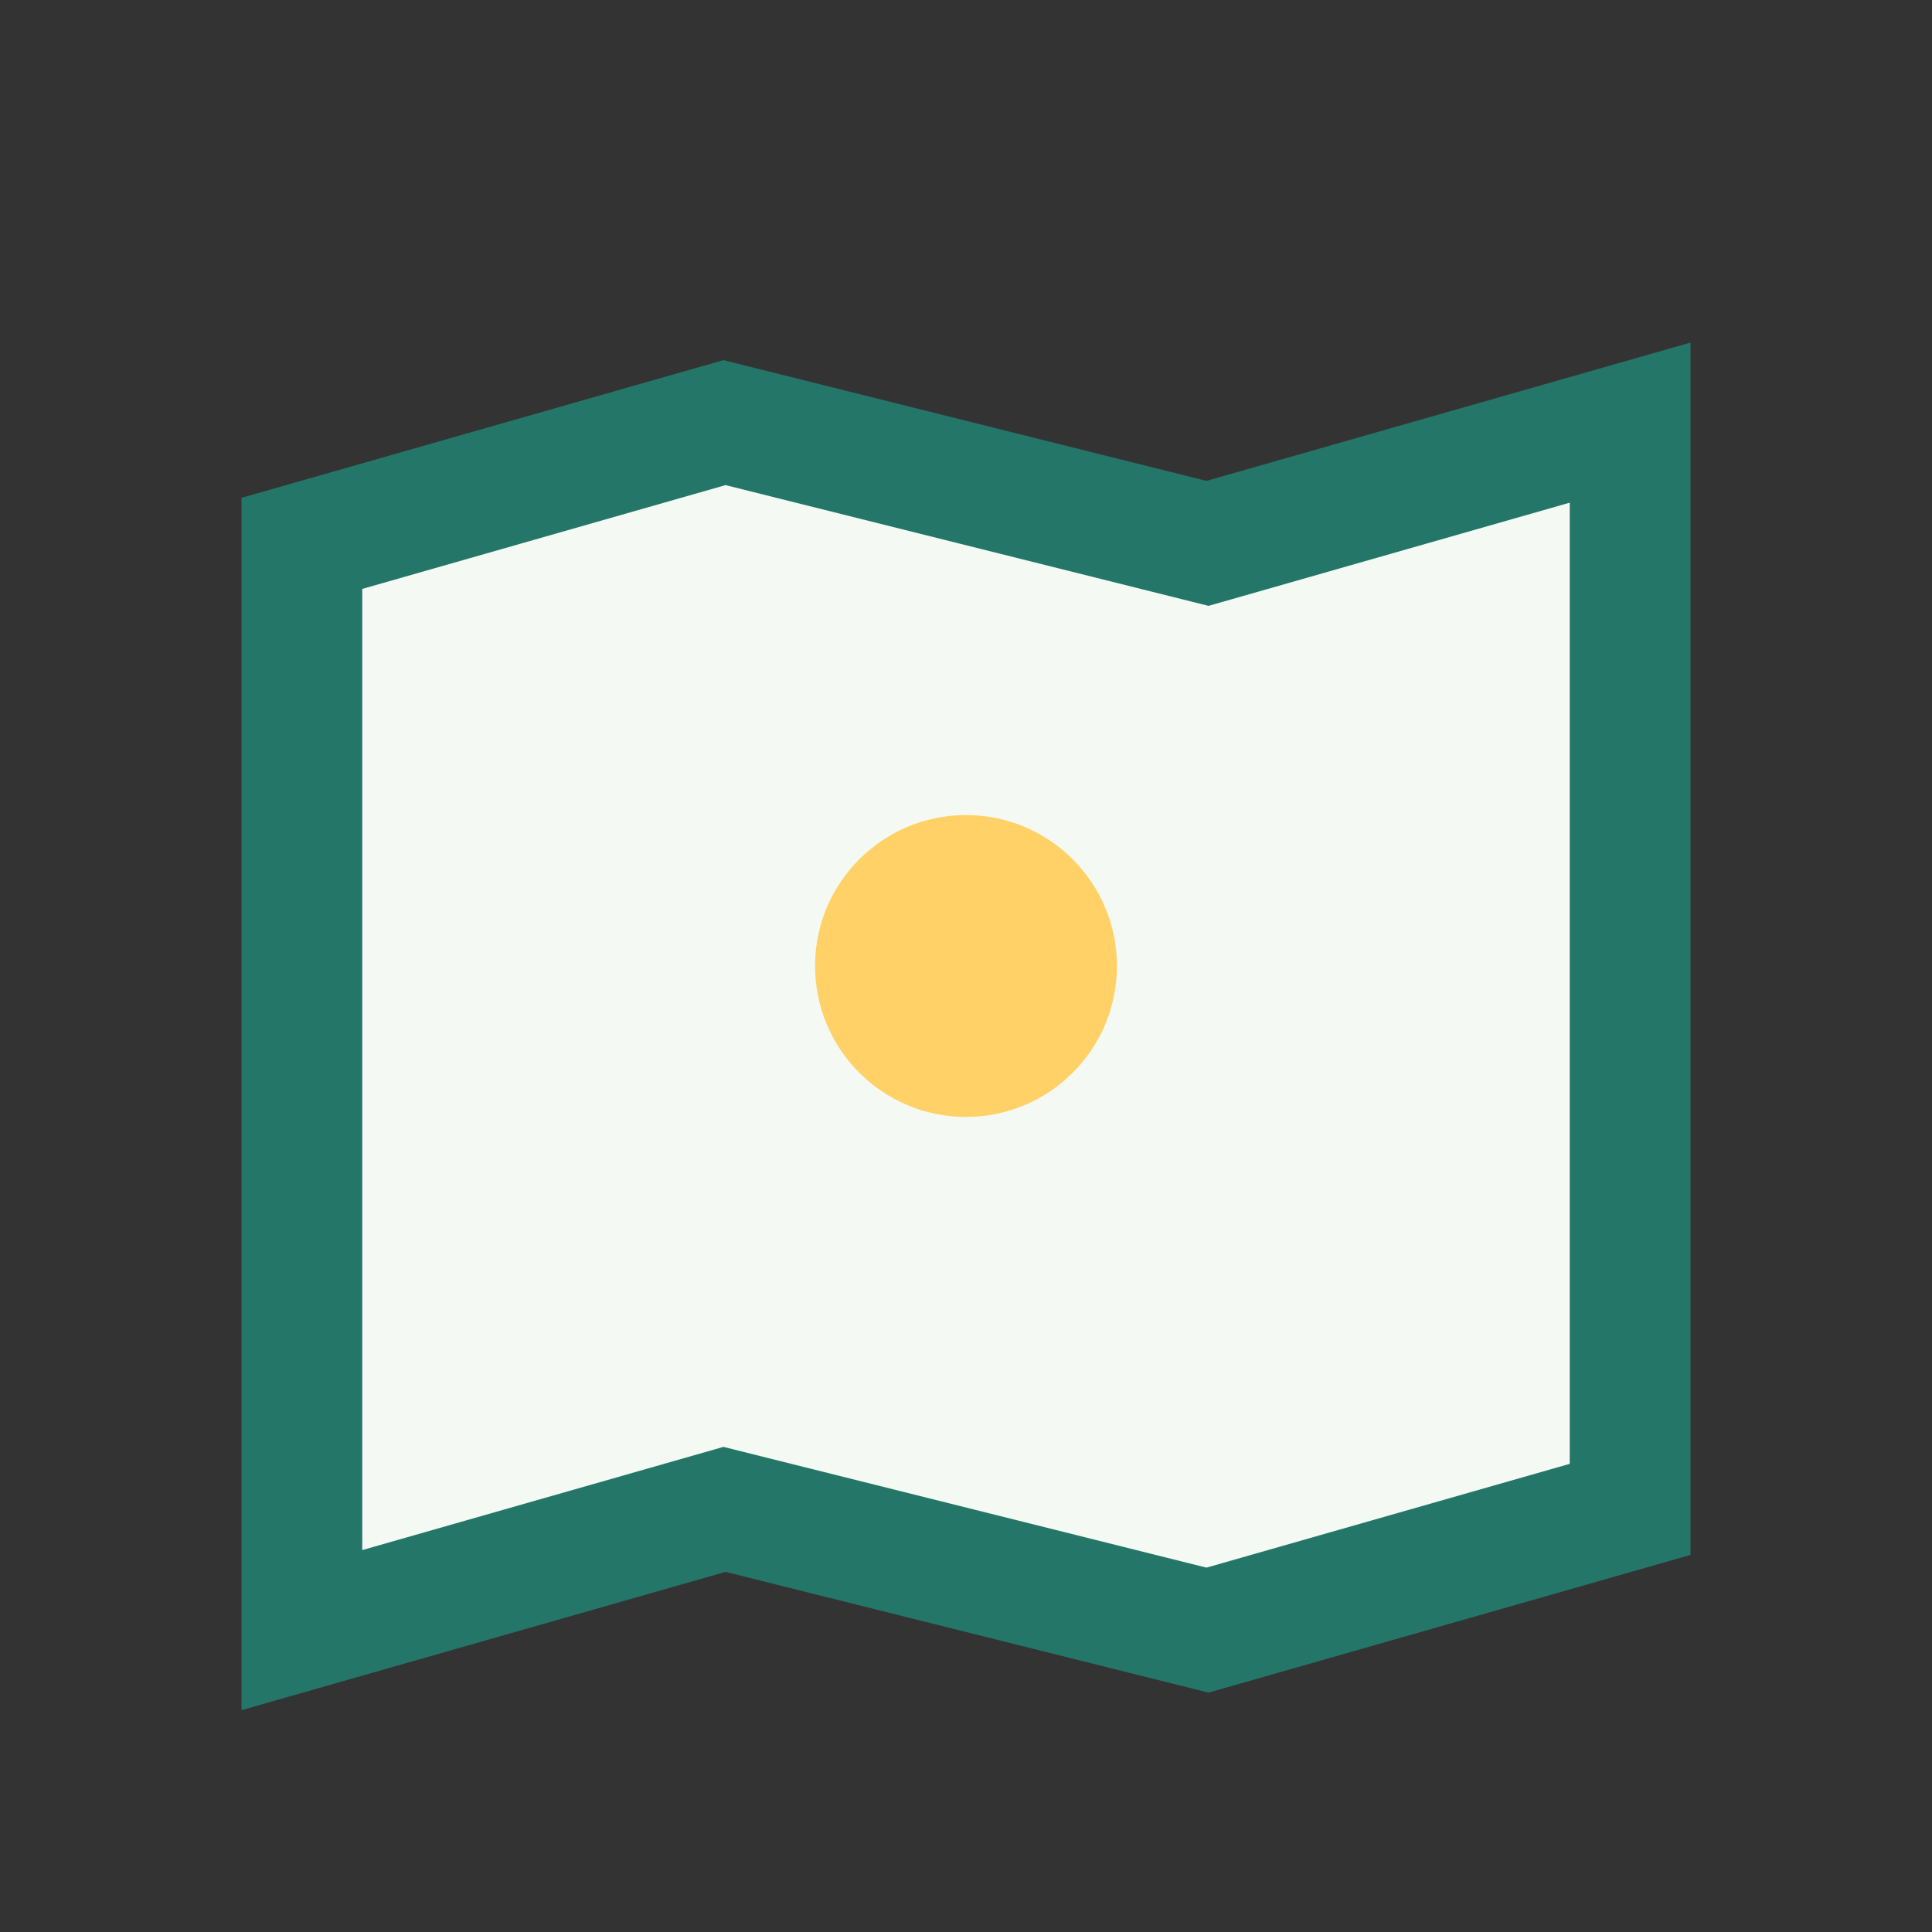 <?xml version="1.0" encoding="UTF-8"?>
<svg xmlns="http://www.w3.org/2000/svg" width="32" height="32" viewBox="0 0 32 32"><rect x="0" y="0" width="32" height="32" fill="#333333" stroke="none"/><polygon points="5,9 12,7 20,9 27,7 27,25 20,27 12,25 5,27" fill="#F4F9F4" stroke="#247768" stroke-width="2"/><circle cx="16" cy="16" r="2.5" fill="#FFD166"/></svg>